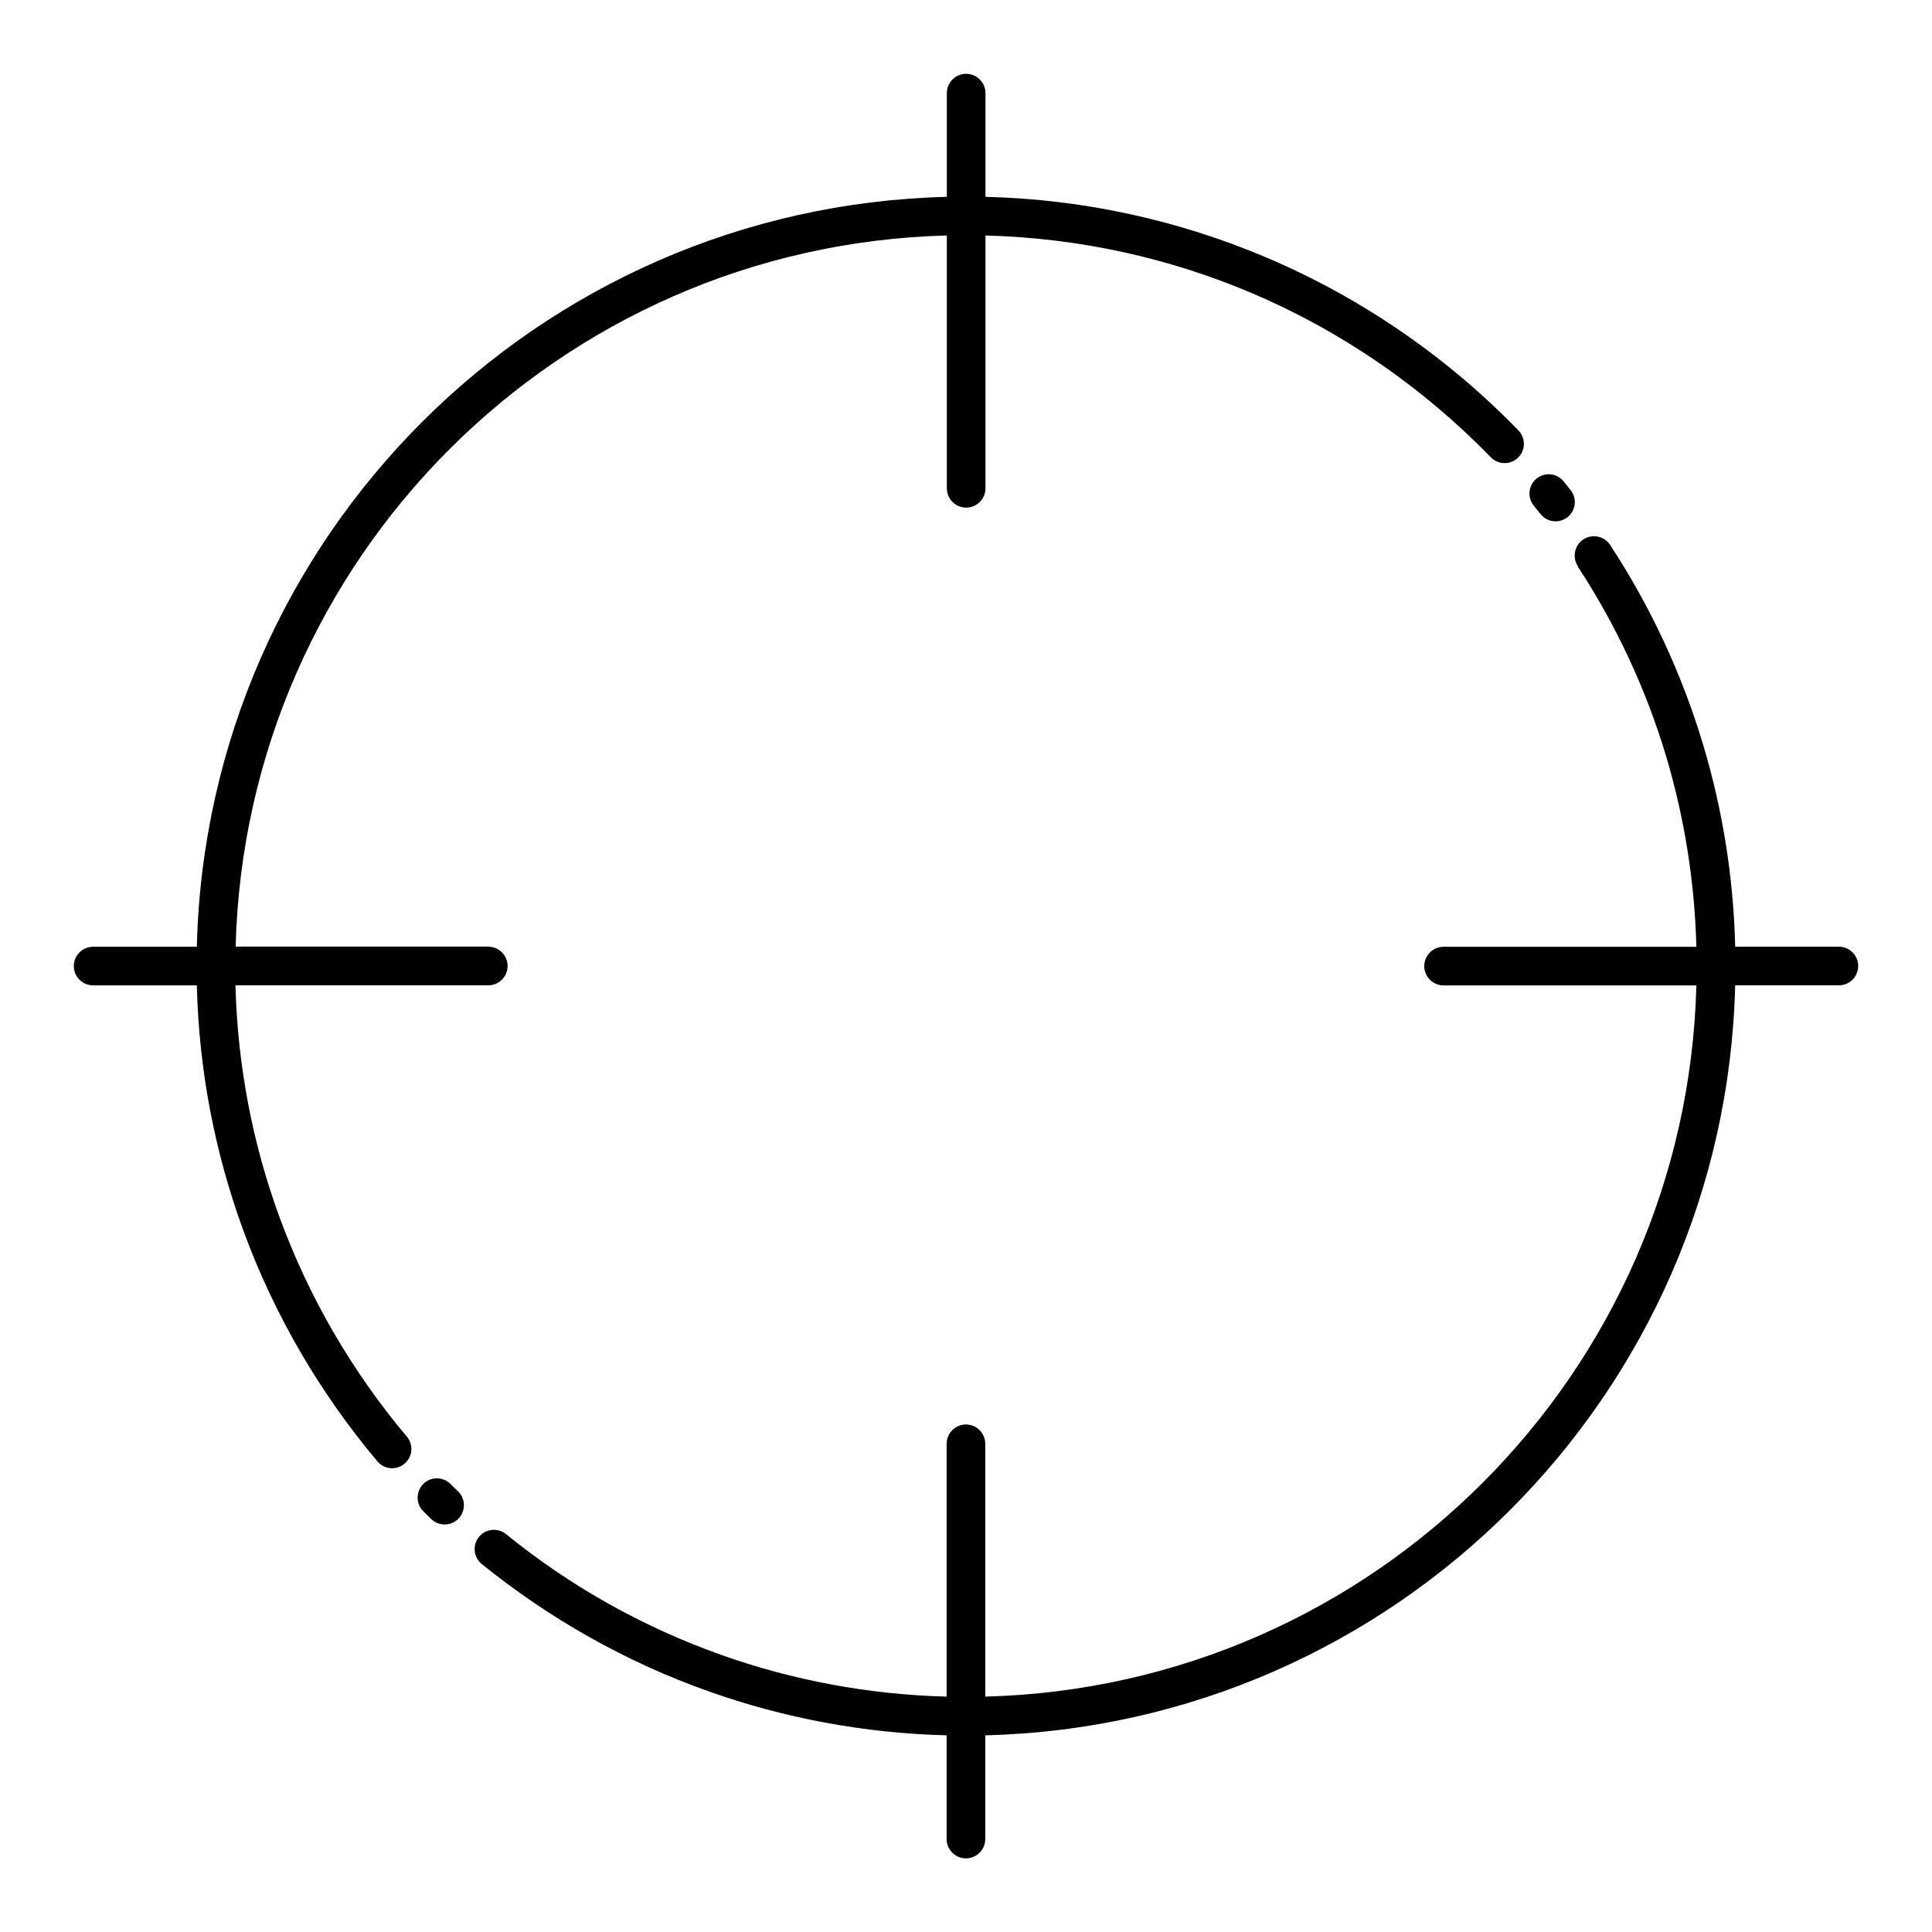 <?xml version="1.0" encoding="UTF-8"?>
<svg width="1200pt" height="1200pt" version="1.1" viewBox="0 0 1200 1200" xmlns="http://www.w3.org/2000/svg">
 <path d="m980.02 351.61c-3.609-5.531-2.062-12.984 3.469-16.594s12.984-2.062 16.594 3.469c24.984 38.109 44.719 80.203 58.031 124.97 11.812 39.656 18.609 81.422 19.641 124.55h64.406c6.609 0 12 5.391 12 12s-5.391 12-12 12h-64.406c-3.141 127.18-55.969 242.06-139.87 325.97-83.859 83.859-198.71 136.69-325.92 139.87v64.406c0 6.609-5.391 12-12 12s-12-5.391-12-12v-64.406c-51.562-1.312-101.11-10.781-147.47-27.188-51.75-18.328-99.375-45.328-141.28-79.219-5.109-4.125-5.906-11.719-1.734-16.828 4.125-5.109 11.719-5.906 16.828-1.734 39.656 32.203 84.984 57.797 134.16 75.188 43.734 15.469 90.656 24.469 139.5 25.734v-157.03c0-6.609 5.391-12 12-12s12 5.391 12 12v157.03c120.52-3.141 229.45-53.297 308.9-132.79 79.547-79.547 129.66-188.39 132.79-308.95h-157.03c-6.609 0-12-5.391-12-12s5.391-12 12-12h157.03c-1.078-40.875-7.547-80.297-18.609-117.7-12.656-42.469-31.406-82.406-55.172-118.64zm-676.74 236.39c6.609 0 12 5.391 12 12s-5.391 12-12 12h-157.03c1.312 50.344 10.781 98.625 27.188 143.53 18.375 50.344 45.422 96.609 79.266 136.78 4.266 5.062 3.609 12.609-1.453 16.828-5.062 4.266-12.609 3.609-16.828-1.453-35.672-42.375-64.172-91.031-83.484-143.95-17.344-47.531-27.375-98.578-28.688-151.69h-64.406c-6.609 0-12-5.391-12-12 0-6.609 5.391-12 12-12h64.406c3.141-127.18 56.016-242.06 139.87-325.92 83.855-83.855 198.71-136.69 325.97-139.87v-64.406c0-6.609 5.391-12 12-12 6.609 0 12 5.391 12 12v64.406c61.547 1.5 120.28 14.766 174.05 37.5 59.484 25.172 112.73 62.016 156.98 107.58 4.594 4.734 4.5 12.328-0.234 16.922-4.734 4.594-12.328 4.5-16.922-0.234-42.094-43.359-92.719-78.375-149.06-102.23-50.812-21.516-106.36-33.984-164.81-35.531v157.03c0 6.609-5.391 12-12 12s-12-5.391-12-12v-157.03c-120.56 3.141-229.45 53.297-308.95 132.79-79.5 79.496-129.66 188.39-132.79 308.9h157.03zm-18.703 338.39c4.734 4.594 4.734 12.188 0.141 16.922s-12.188 4.734-16.922 0.141l-4.828-4.734c-4.734-4.594-4.734-12.188-0.141-16.922s12.188-4.734 16.922-0.141zm668.02-612.42c-4.125-5.156-3.281-12.656 1.875-16.781s12.656-3.281 16.781 1.875l4.266 5.344c4.125 5.156 3.281 12.656-1.875 16.781s-12.656 3.281-16.781-1.875z"/>
</svg>
